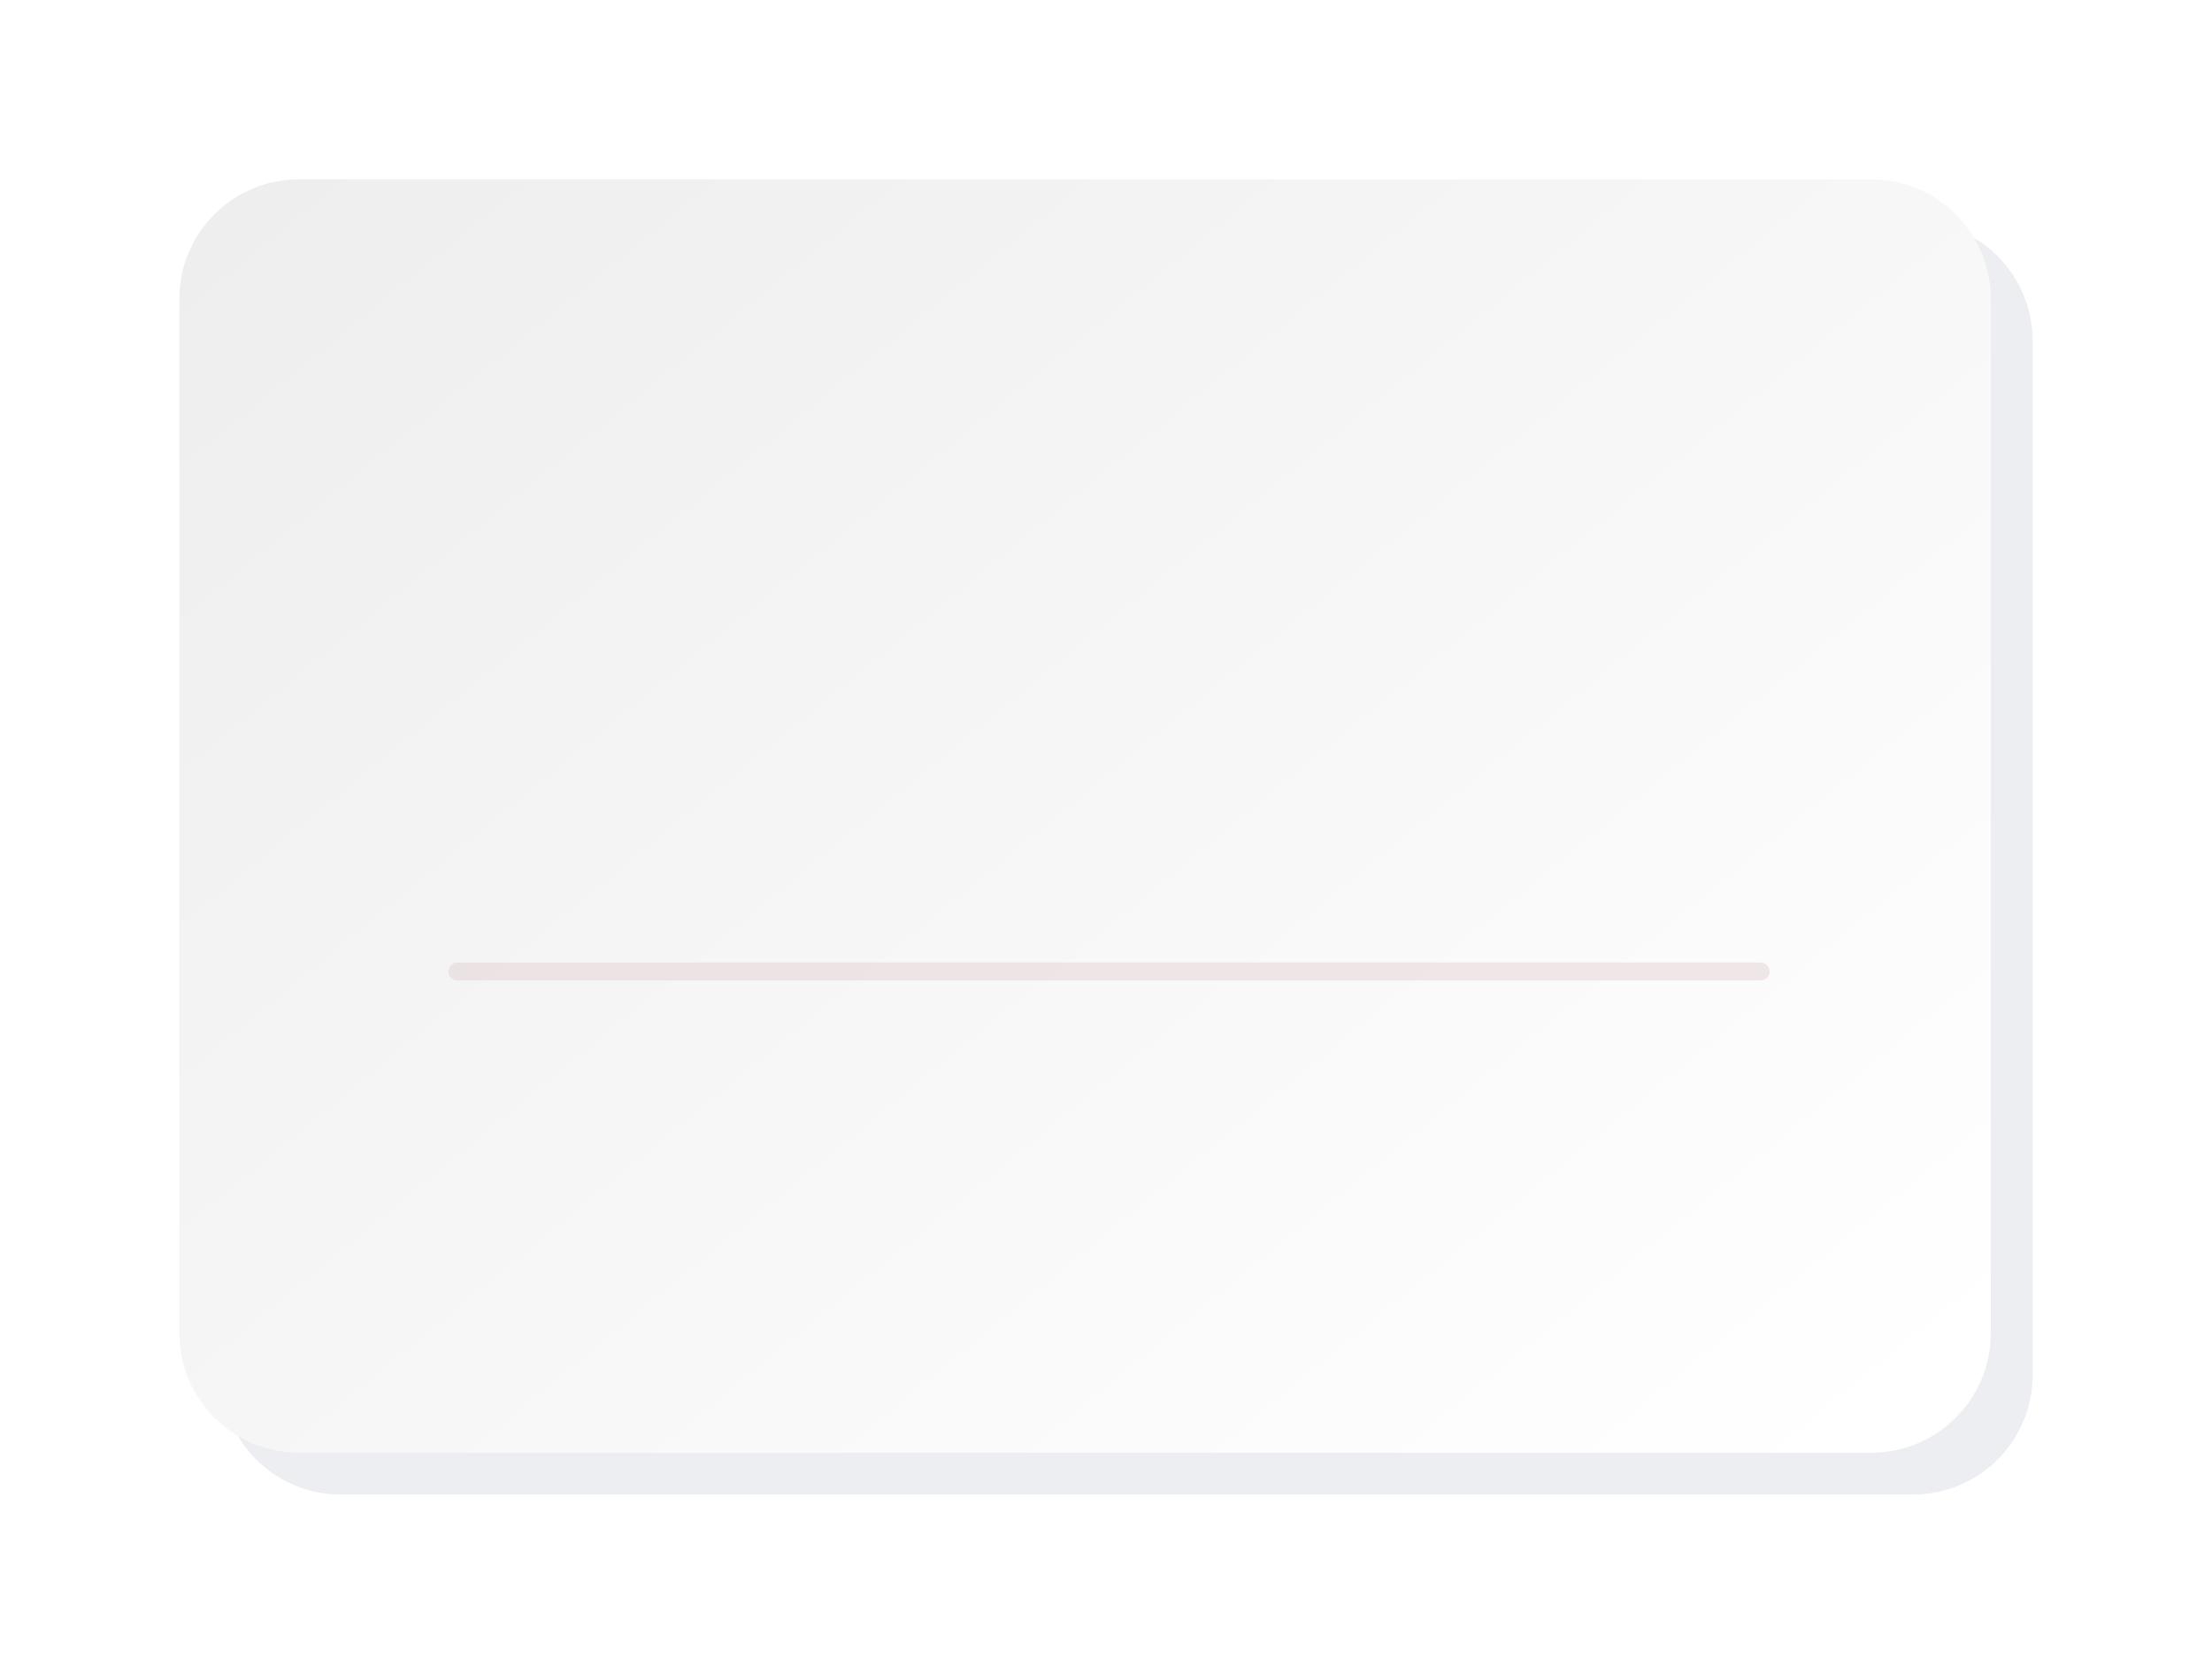 <?xml version="1.0" encoding="UTF-8"?> <svg xmlns="http://www.w3.org/2000/svg" width="370" height="280" viewBox="0 0 370 280" fill="none"> <g filter="url(#filter0_d_153_150)"> <path d="M317 34H54C42.954 34 34 42.954 34 54V227C34 238.046 42.954 247 54 247H317C328.046 247 337 238.046 337 227V54C337 42.954 328.046 34 317 34Z" fill="#EDEEF2"></path> </g> <g filter="url(#filter1_d_153_150)"> <path d="M317 34H54C42.954 34 34 42.954 34 54V227C34 238.046 42.954 247 54 247H317C328.046 247 337 238.046 337 227V54C337 42.954 328.046 34 317 34Z" fill="url(#paint0_linear_153_150)"></path> </g> <line x1="76.5" y1="162.5" x2="294.5" y2="162.5" stroke="#DCC5C5" stroke-opacity="0.37" stroke-width="3" stroke-linecap="round"></line> <defs> <filter id="filter0_d_153_150" x="7" y="7" width="363" height="273" filterUnits="userSpaceOnUse" color-interpolation-filters="sRGB"> <feFlood flood-opacity="0" result="BackgroundImageFix"></feFlood> <feColorMatrix in="SourceAlpha" type="matrix" values="0 0 0 0 0 0 0 0 0 0 0 0 0 0 0 0 0 0 127 0" result="hardAlpha"></feColorMatrix> <feOffset dx="3" dy="3"></feOffset> <feGaussianBlur stdDeviation="15"></feGaussianBlur> <feColorMatrix type="matrix" values="0 0 0 0 0.141 0 0 0 0 0.255 0 0 0 0 0.365 0 0 0 0.302 0"></feColorMatrix> <feBlend mode="normal" in2="BackgroundImageFix" result="effect1_dropShadow_153_150"></feBlend> <feBlend mode="normal" in="SourceGraphic" in2="effect1_dropShadow_153_150" result="shape"></feBlend> </filter> <filter id="filter1_d_153_150" x="0" y="0" width="363" height="273" filterUnits="userSpaceOnUse" color-interpolation-filters="sRGB"> <feFlood flood-opacity="0" result="BackgroundImageFix"></feFlood> <feColorMatrix in="SourceAlpha" type="matrix" values="0 0 0 0 0 0 0 0 0 0 0 0 0 0 0 0 0 0 127 0" result="hardAlpha"></feColorMatrix> <feOffset dx="-4" dy="-4"></feOffset> <feGaussianBlur stdDeviation="15"></feGaussianBlur> <feColorMatrix type="matrix" values="0 0 0 0 1 0 0 0 0 1 0 0 0 0 1 0 0 0 1 0"></feColorMatrix> <feBlend mode="normal" in2="BackgroundImageFix" result="effect1_dropShadow_153_150"></feBlend> <feBlend mode="normal" in="SourceGraphic" in2="effect1_dropShadow_153_150" result="shape"></feBlend> </filter> <linearGradient id="paint0_linear_153_150" x1="325.486" y1="238.906" x2="62.521" y2="-81.645" gradientUnits="userSpaceOnUse"> <stop stop-color="white"></stop> <stop offset="1" stop-color="#EAEAEA"></stop> </linearGradient> </defs> </svg> 